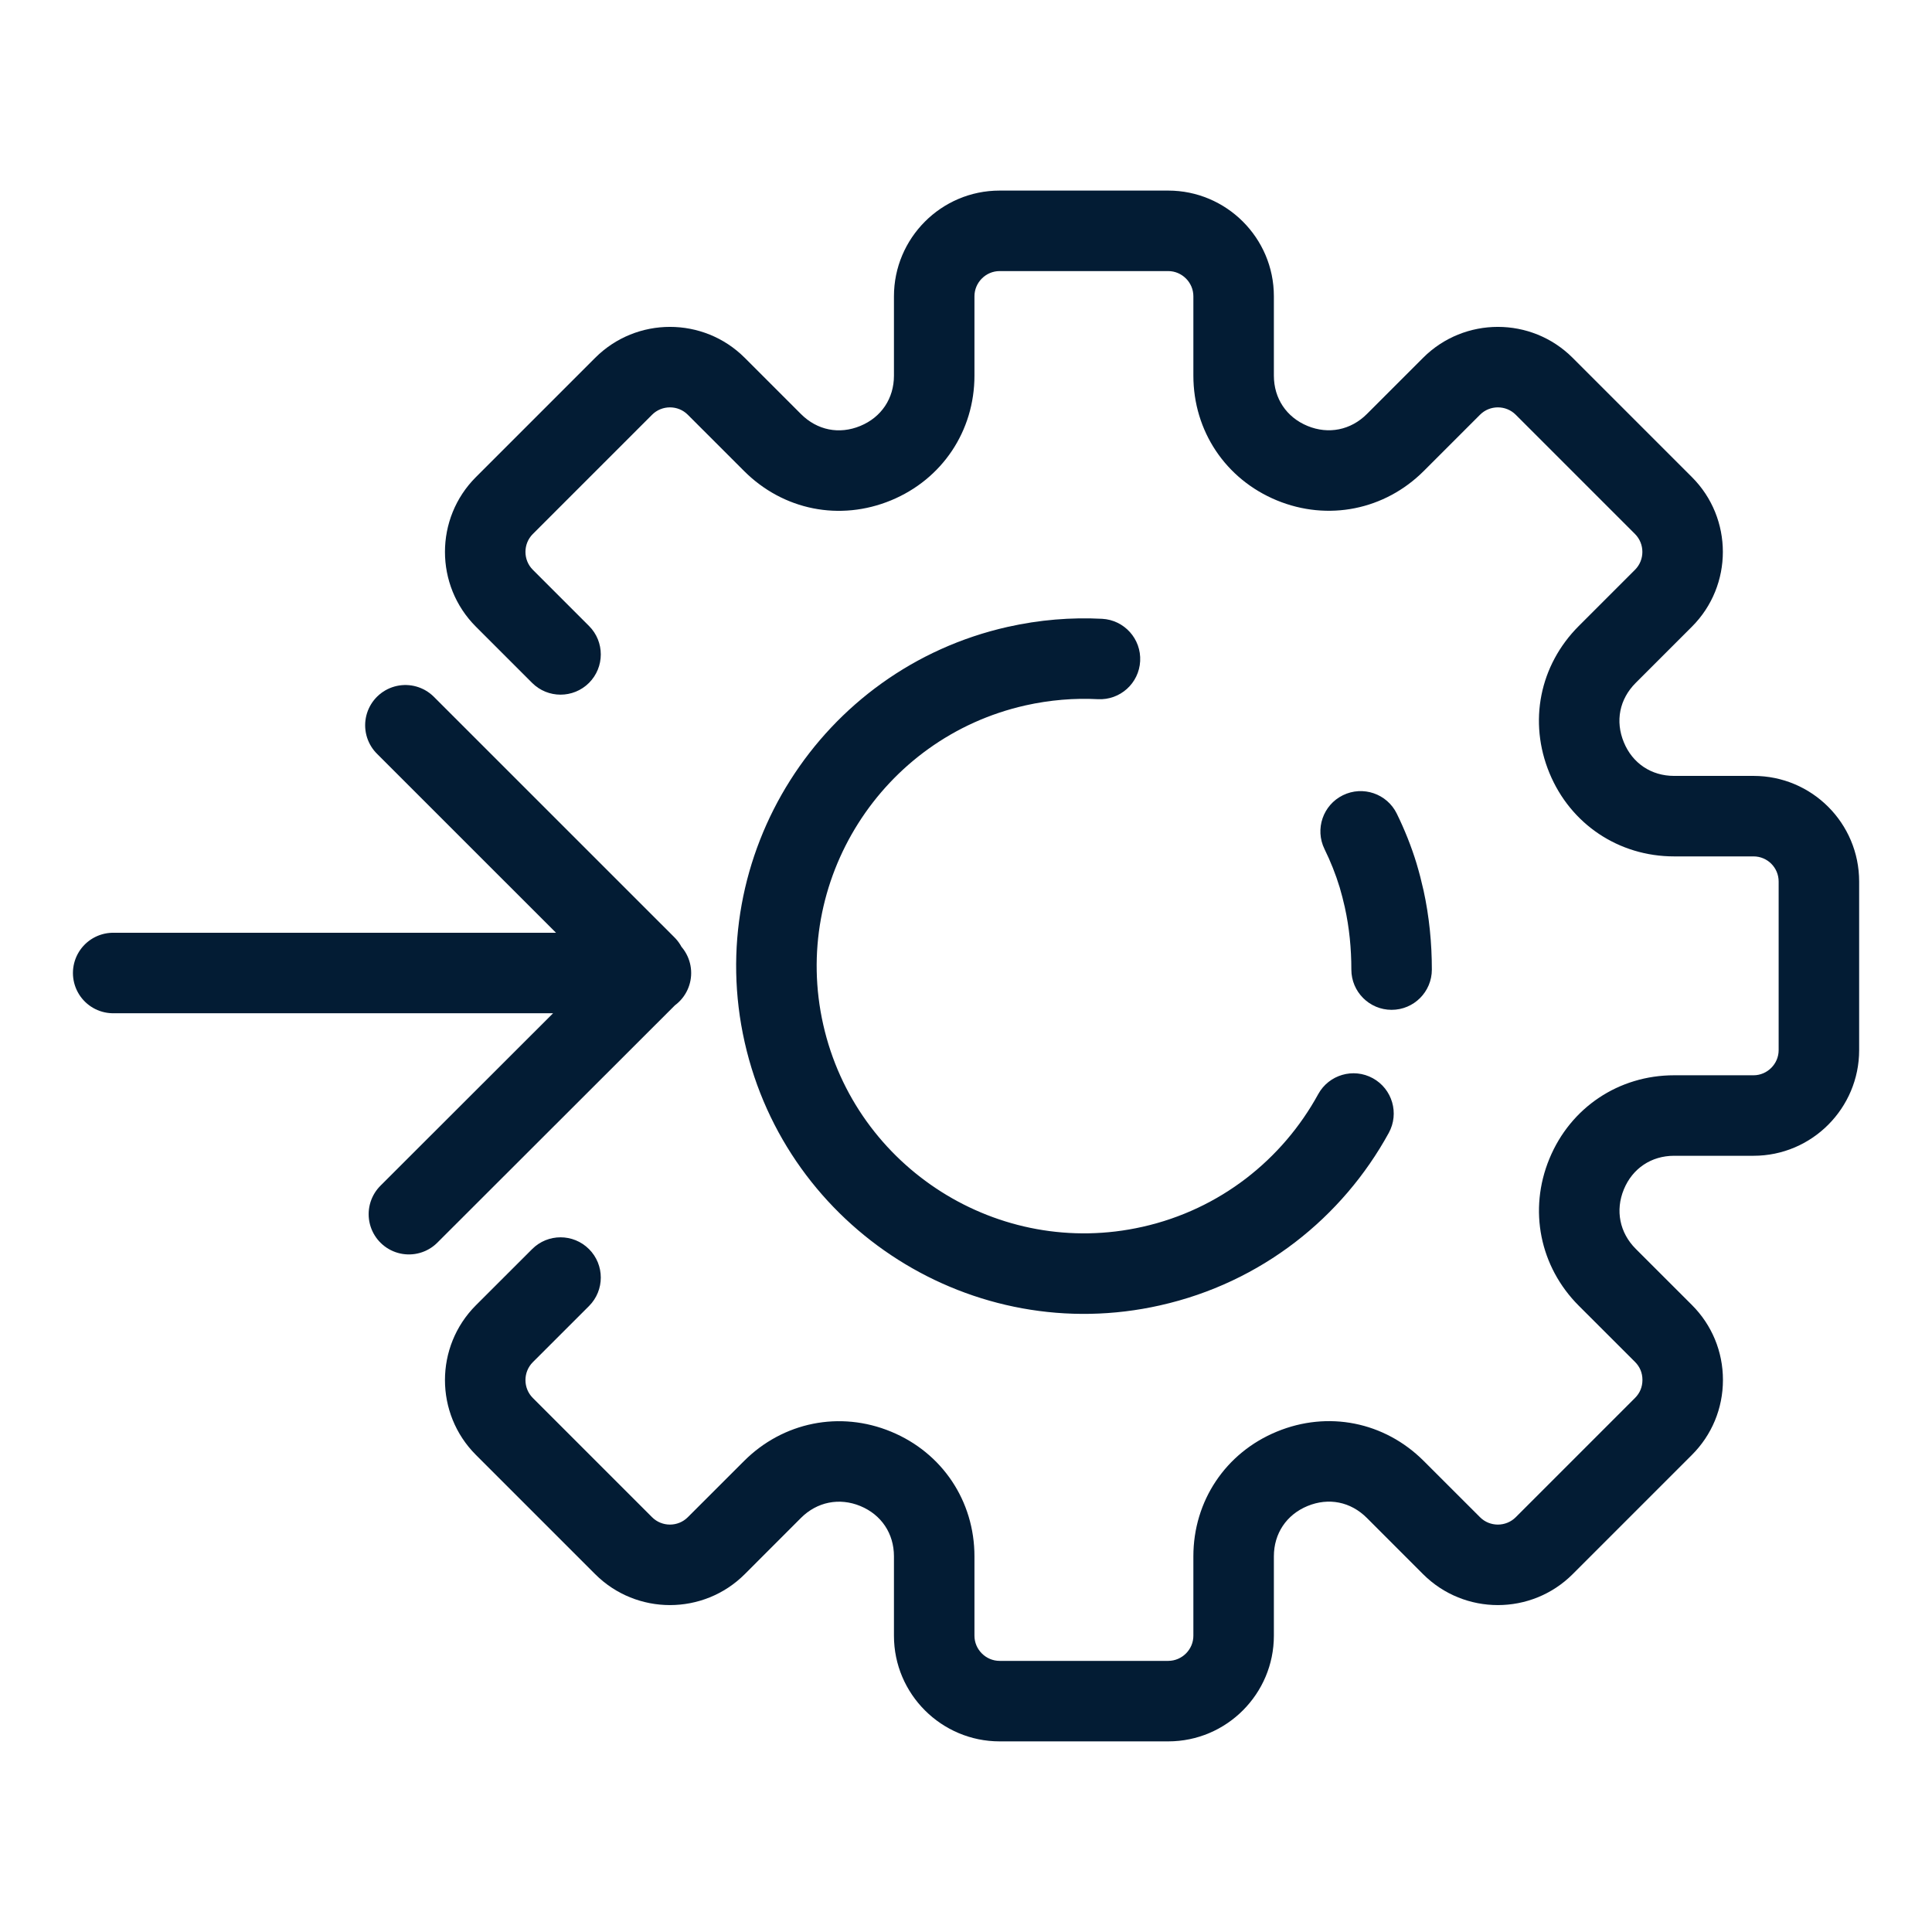<?xml version="1.0" encoding="UTF-8"?> <svg xmlns="http://www.w3.org/2000/svg" width="48" height="48" viewBox="0 0 48 48" fill="none"><path d="M14.634 32.448C15.024 32.057 15.024 31.424 14.634 31.034C14.243 30.643 13.61 30.643 13.22 31.034L13.927 31.741L14.634 32.448ZM12.53 33.137L11.823 32.43H11.823L12.53 33.137ZM12.53 35.439L13.237 34.731H13.237L12.53 35.439ZM15.494 38.403L14.787 39.11H14.787L15.494 38.403ZM17.796 38.403L18.503 39.11H18.503L17.796 38.403ZM19.192 37.006L18.485 36.299L19.192 37.006ZM34.667 37.006L35.374 36.299L34.667 37.006ZM36.063 38.403L35.356 39.11L36.063 38.403ZM38.365 38.403L39.072 39.11L38.365 38.403ZM41.329 35.439L40.622 34.731L41.329 35.439ZM41.329 33.13L42.036 32.423V32.423L41.329 33.13ZM39.932 31.734L39.225 32.441V32.441L39.932 31.734ZM39.932 16.259L39.225 15.552V15.552L39.932 16.259ZM41.329 14.862L42.036 15.569L41.329 14.862ZM41.329 12.561L40.622 13.268L41.329 12.561ZM38.365 9.597L39.072 8.89L38.365 9.597ZM36.063 9.597L35.356 8.89V8.89L36.063 9.597ZM34.667 10.993L35.374 11.701L34.667 10.993ZM19.192 10.993L18.485 11.701L19.192 10.993ZM17.796 9.597L18.503 8.89L17.796 9.597ZM15.494 9.597L14.787 8.89L15.494 9.597ZM12.53 12.561L13.237 13.268H13.237L12.53 12.561ZM12.53 14.862L13.237 14.155H13.237L12.53 14.862ZM13.22 16.966C13.61 17.356 14.243 17.356 14.634 16.966C15.024 16.575 15.024 15.942 14.634 15.552L13.927 16.259L13.22 16.966ZM33.574 24.089C33.574 24.641 34.022 25.089 34.574 25.089C35.127 25.089 35.574 24.641 35.574 24.089H34.574H33.574ZM34.389 22.329L35.366 22.114L35.365 22.112L34.389 22.329ZM34.239 21.752L35.198 21.468L35.197 21.463L34.239 21.752ZM34.703 20.215C34.46 19.719 33.861 19.514 33.365 19.757C32.869 20 32.664 20.599 32.907 21.095L33.805 20.655L34.703 20.215ZM27.276 17.371C27.828 17.4 28.298 16.977 28.327 16.425C28.356 15.874 27.933 15.403 27.381 15.374L27.329 16.373L27.276 17.371ZM25.255 16.551L25.036 15.575L25.035 15.575L25.255 16.551ZM28.604 31.456L28.385 30.48L28.384 30.48L28.604 31.456ZM34.504 28.146C34.769 27.662 34.592 27.054 34.107 26.788C33.623 26.523 33.015 26.701 32.75 27.185L33.627 27.665L34.504 28.146ZM13.927 31.741L13.22 31.034L11.823 32.43L12.53 33.137L13.237 33.844L14.634 32.448L13.927 31.741ZM12.53 33.137L11.823 32.43C10.799 33.455 10.799 35.121 11.823 36.146L12.53 35.439L13.237 34.731C12.994 34.488 12.994 34.088 13.237 33.844L12.53 33.137ZM12.53 35.439L11.823 36.146L14.787 39.11L15.494 38.403L16.201 37.695L13.237 34.731L12.53 35.439ZM15.494 38.403L14.787 39.11C15.812 40.134 17.478 40.134 18.503 39.11L17.796 38.403L17.088 37.695C16.845 37.939 16.445 37.939 16.201 37.695L15.494 38.403ZM17.796 38.403L18.503 39.11L19.899 37.713L19.192 37.006L18.485 36.299L17.088 37.695L17.796 38.403ZM19.192 37.006L19.899 37.713C20.299 37.313 20.853 37.202 21.375 37.417L21.757 36.493L22.138 35.569C20.866 35.043 19.453 35.331 18.485 36.299L19.192 37.006ZM21.757 36.493L21.375 37.417C21.898 37.633 22.21 38.101 22.21 38.666H23.21H24.21C24.21 37.293 23.411 36.094 22.138 35.569L21.757 36.493ZM23.21 38.666H22.21V40.64H23.21H24.21V38.666H23.21ZM23.21 40.64H22.21C22.21 42.093 23.395 43.264 24.835 43.264V42.264V41.264C24.494 41.264 24.21 40.982 24.21 40.64H23.21ZM24.835 42.264V43.264H29.024V42.264V41.264H24.835V42.264ZM29.024 42.264V43.264C30.477 43.264 31.649 42.08 31.649 40.64H30.649H29.649C29.649 40.981 29.367 41.264 29.024 41.264V42.264ZM30.649 40.64H31.649V38.666H30.649H29.649V40.64H30.649ZM30.649 38.666H31.649C31.649 38.101 31.961 37.633 32.484 37.417L32.102 36.493L31.721 35.569C30.448 36.094 29.649 37.293 29.649 38.666H30.649ZM32.102 36.493L32.484 37.417C33.008 37.201 33.555 37.308 33.96 37.713L34.667 37.006L35.374 36.299C34.397 35.322 32.991 35.044 31.721 35.569L32.102 36.493ZM34.667 37.006L33.96 37.713L35.356 39.11L36.063 38.403L36.771 37.695L35.374 36.299L34.667 37.006ZM36.063 38.403L35.356 39.11C36.381 40.134 38.047 40.134 39.072 39.11L38.365 38.403L37.658 37.695C37.414 37.939 37.014 37.939 36.771 37.695L36.063 38.403ZM38.365 38.403L39.072 39.11L42.036 36.146L41.329 35.439L40.622 34.731L37.658 37.695L38.365 38.403ZM41.329 35.439L42.036 36.146C42.529 35.653 42.806 34.993 42.806 34.284H41.806H40.806C40.806 34.459 40.742 34.611 40.622 34.731L41.329 35.439ZM41.806 34.284H42.806C42.806 33.576 42.529 32.916 42.036 32.423L41.329 33.13L40.622 33.837C40.742 33.957 40.806 34.109 40.806 34.284H41.806ZM41.329 33.13L42.036 32.423L40.639 31.027L39.932 31.734L39.225 32.441L40.622 33.837L41.329 33.13ZM39.932 31.734L40.639 31.027C40.24 30.627 40.128 30.073 40.344 29.55L39.419 29.169L38.495 28.787C37.969 30.06 38.257 31.473 39.225 32.441L39.932 31.734ZM39.419 29.169L40.344 29.55C40.559 29.028 41.027 28.715 41.592 28.715V27.715V26.715C40.219 26.715 39.02 27.514 38.495 28.787L39.419 29.169ZM41.592 27.715V28.715H43.566V27.715V26.715H41.592V27.715ZM43.566 27.715V28.715C45.019 28.715 46.19 27.531 46.19 26.091H45.19H44.19C44.19 26.432 43.908 26.715 43.566 26.715V27.715ZM45.19 26.091H46.19V21.901H45.19H44.19V26.091H45.19ZM45.19 21.901H46.19C46.19 20.451 45.016 19.277 43.566 19.277V20.277V21.277C43.911 21.277 44.19 21.556 44.19 21.901H45.19ZM43.566 20.277V19.277H41.592V20.277V21.277H43.566V20.277ZM41.592 20.277V19.277C41.027 19.277 40.559 18.965 40.344 18.442L39.419 18.824L38.495 19.205C39.02 20.478 40.219 21.277 41.592 21.277V20.277ZM39.419 18.824L40.344 18.442C40.127 17.917 40.234 17.371 40.639 16.966L39.932 16.259L39.225 15.552C38.248 16.529 37.971 17.934 38.495 19.205L39.419 18.824ZM39.932 16.259L40.639 16.966L42.036 15.569L41.329 14.862L40.622 14.155L39.225 15.552L39.932 16.259ZM41.329 14.862L42.036 15.569C43.06 14.545 43.06 12.878 42.036 11.854L41.329 12.561L40.622 13.268C40.865 13.512 40.865 13.912 40.622 14.155L41.329 14.862ZM41.329 12.561L42.036 11.854L39.072 8.89L38.365 9.597L37.658 10.304L40.622 13.268L41.329 12.561ZM38.365 9.597L39.072 8.89C38.047 7.865 36.381 7.865 35.356 8.89L36.063 9.597L36.771 10.304C37.014 10.06 37.414 10.06 37.658 10.304L38.365 9.597ZM36.063 9.597L35.356 8.89L33.96 10.286L34.667 10.993L35.374 11.701L36.771 10.304L36.063 9.597ZM34.667 10.993L33.96 10.286C33.56 10.686 33.006 10.798 32.484 10.582L32.102 11.506L31.721 12.431C32.993 12.956 34.406 12.669 35.374 11.701L34.667 10.993ZM32.102 11.506L32.484 10.582C31.961 10.366 31.649 9.898 31.649 9.333H30.649H29.649C29.649 10.706 30.448 11.905 31.721 12.431L32.102 11.506ZM30.649 9.333H31.649V7.36H30.649H29.649V9.333H30.649ZM30.649 7.36H31.649C31.649 5.907 30.464 4.735 29.024 4.735V5.735V6.735C29.365 6.735 29.649 7.017 29.649 7.36H30.649ZM29.024 5.735V4.735H24.835V5.735V6.735H29.024V5.735ZM24.835 5.735V4.735C23.382 4.735 22.21 5.92 22.21 7.36H23.21H24.21C24.21 7.019 24.492 6.735 24.835 6.735V5.735ZM23.21 7.36H22.21V9.333H23.21H24.21V7.36H23.21ZM23.21 9.333H22.21C22.21 9.898 21.898 10.366 21.375 10.582L21.757 11.506L22.138 12.431C23.411 11.905 24.21 10.706 24.21 9.333H23.21ZM21.757 11.506L21.375 10.582C20.851 10.799 20.304 10.691 19.899 10.286L19.192 10.993L18.485 11.701C19.462 12.678 20.868 12.955 22.138 12.431L21.757 11.506ZM19.192 10.993L19.899 10.286L18.503 8.89L17.796 9.597L17.088 10.304L18.485 11.701L19.192 10.993ZM17.796 9.597L18.503 8.89C17.478 7.865 15.812 7.865 14.787 8.89L15.494 9.597L16.201 10.304C16.445 10.06 16.845 10.06 17.088 10.304L17.796 9.597ZM15.494 9.597L14.787 8.89L11.823 11.854L12.53 12.561L13.237 13.268L16.201 10.304L15.494 9.597ZM12.53 12.561L11.823 11.854C10.799 12.878 10.799 14.545 11.823 15.569L12.53 14.862L13.237 14.155C12.994 13.912 12.994 13.512 13.237 13.268L12.53 12.561ZM12.53 14.862L11.823 15.569L13.22 16.966L13.927 16.259L14.634 15.552L13.237 14.155L12.53 14.862ZM34.574 24.089H35.574C35.574 23.44 35.511 22.776 35.366 22.114L34.389 22.329L33.412 22.543C33.524 23.05 33.574 23.569 33.574 24.089H34.574ZM34.389 22.329L35.365 22.112C35.317 21.897 35.262 21.682 35.198 21.468L34.239 21.752L33.281 22.036C33.331 22.206 33.375 22.377 33.413 22.546L34.389 22.329ZM34.239 21.752L35.197 21.463C35.065 21.028 34.895 20.607 34.703 20.215L33.805 20.655L32.907 21.095C33.057 21.401 33.185 21.721 33.282 22.041L34.239 21.752ZM27.329 16.373L27.381 15.374C26.612 15.334 25.823 15.398 25.036 15.575L25.255 16.551L25.474 17.526C26.084 17.39 26.691 17.34 27.276 17.371L27.329 16.373ZM25.255 16.551L25.035 15.575C20.387 16.622 17.453 21.253 18.502 25.898L19.477 25.678L20.453 25.457C19.648 21.894 21.901 18.331 25.475 17.526L25.255 16.551ZM19.477 25.678L18.502 25.898C19.549 30.538 24.179 33.48 28.824 32.431L28.604 31.456L28.384 30.48C24.821 31.284 21.258 29.025 20.453 25.457L19.477 25.678ZM28.604 31.456L28.823 32.431C31.34 31.867 33.354 30.245 34.504 28.146L33.627 27.665L32.75 27.185C31.862 28.805 30.314 30.047 28.385 30.48L28.604 31.456Z" fill="#031C34"></path><path d="M2.812 24.174H16.172M16.143 24.188L10.159 30.166M10.072 18.019L16.05 23.996" stroke="#031C34" stroke-width="2" stroke-linecap="round" stroke-linejoin="round"></path></svg> 